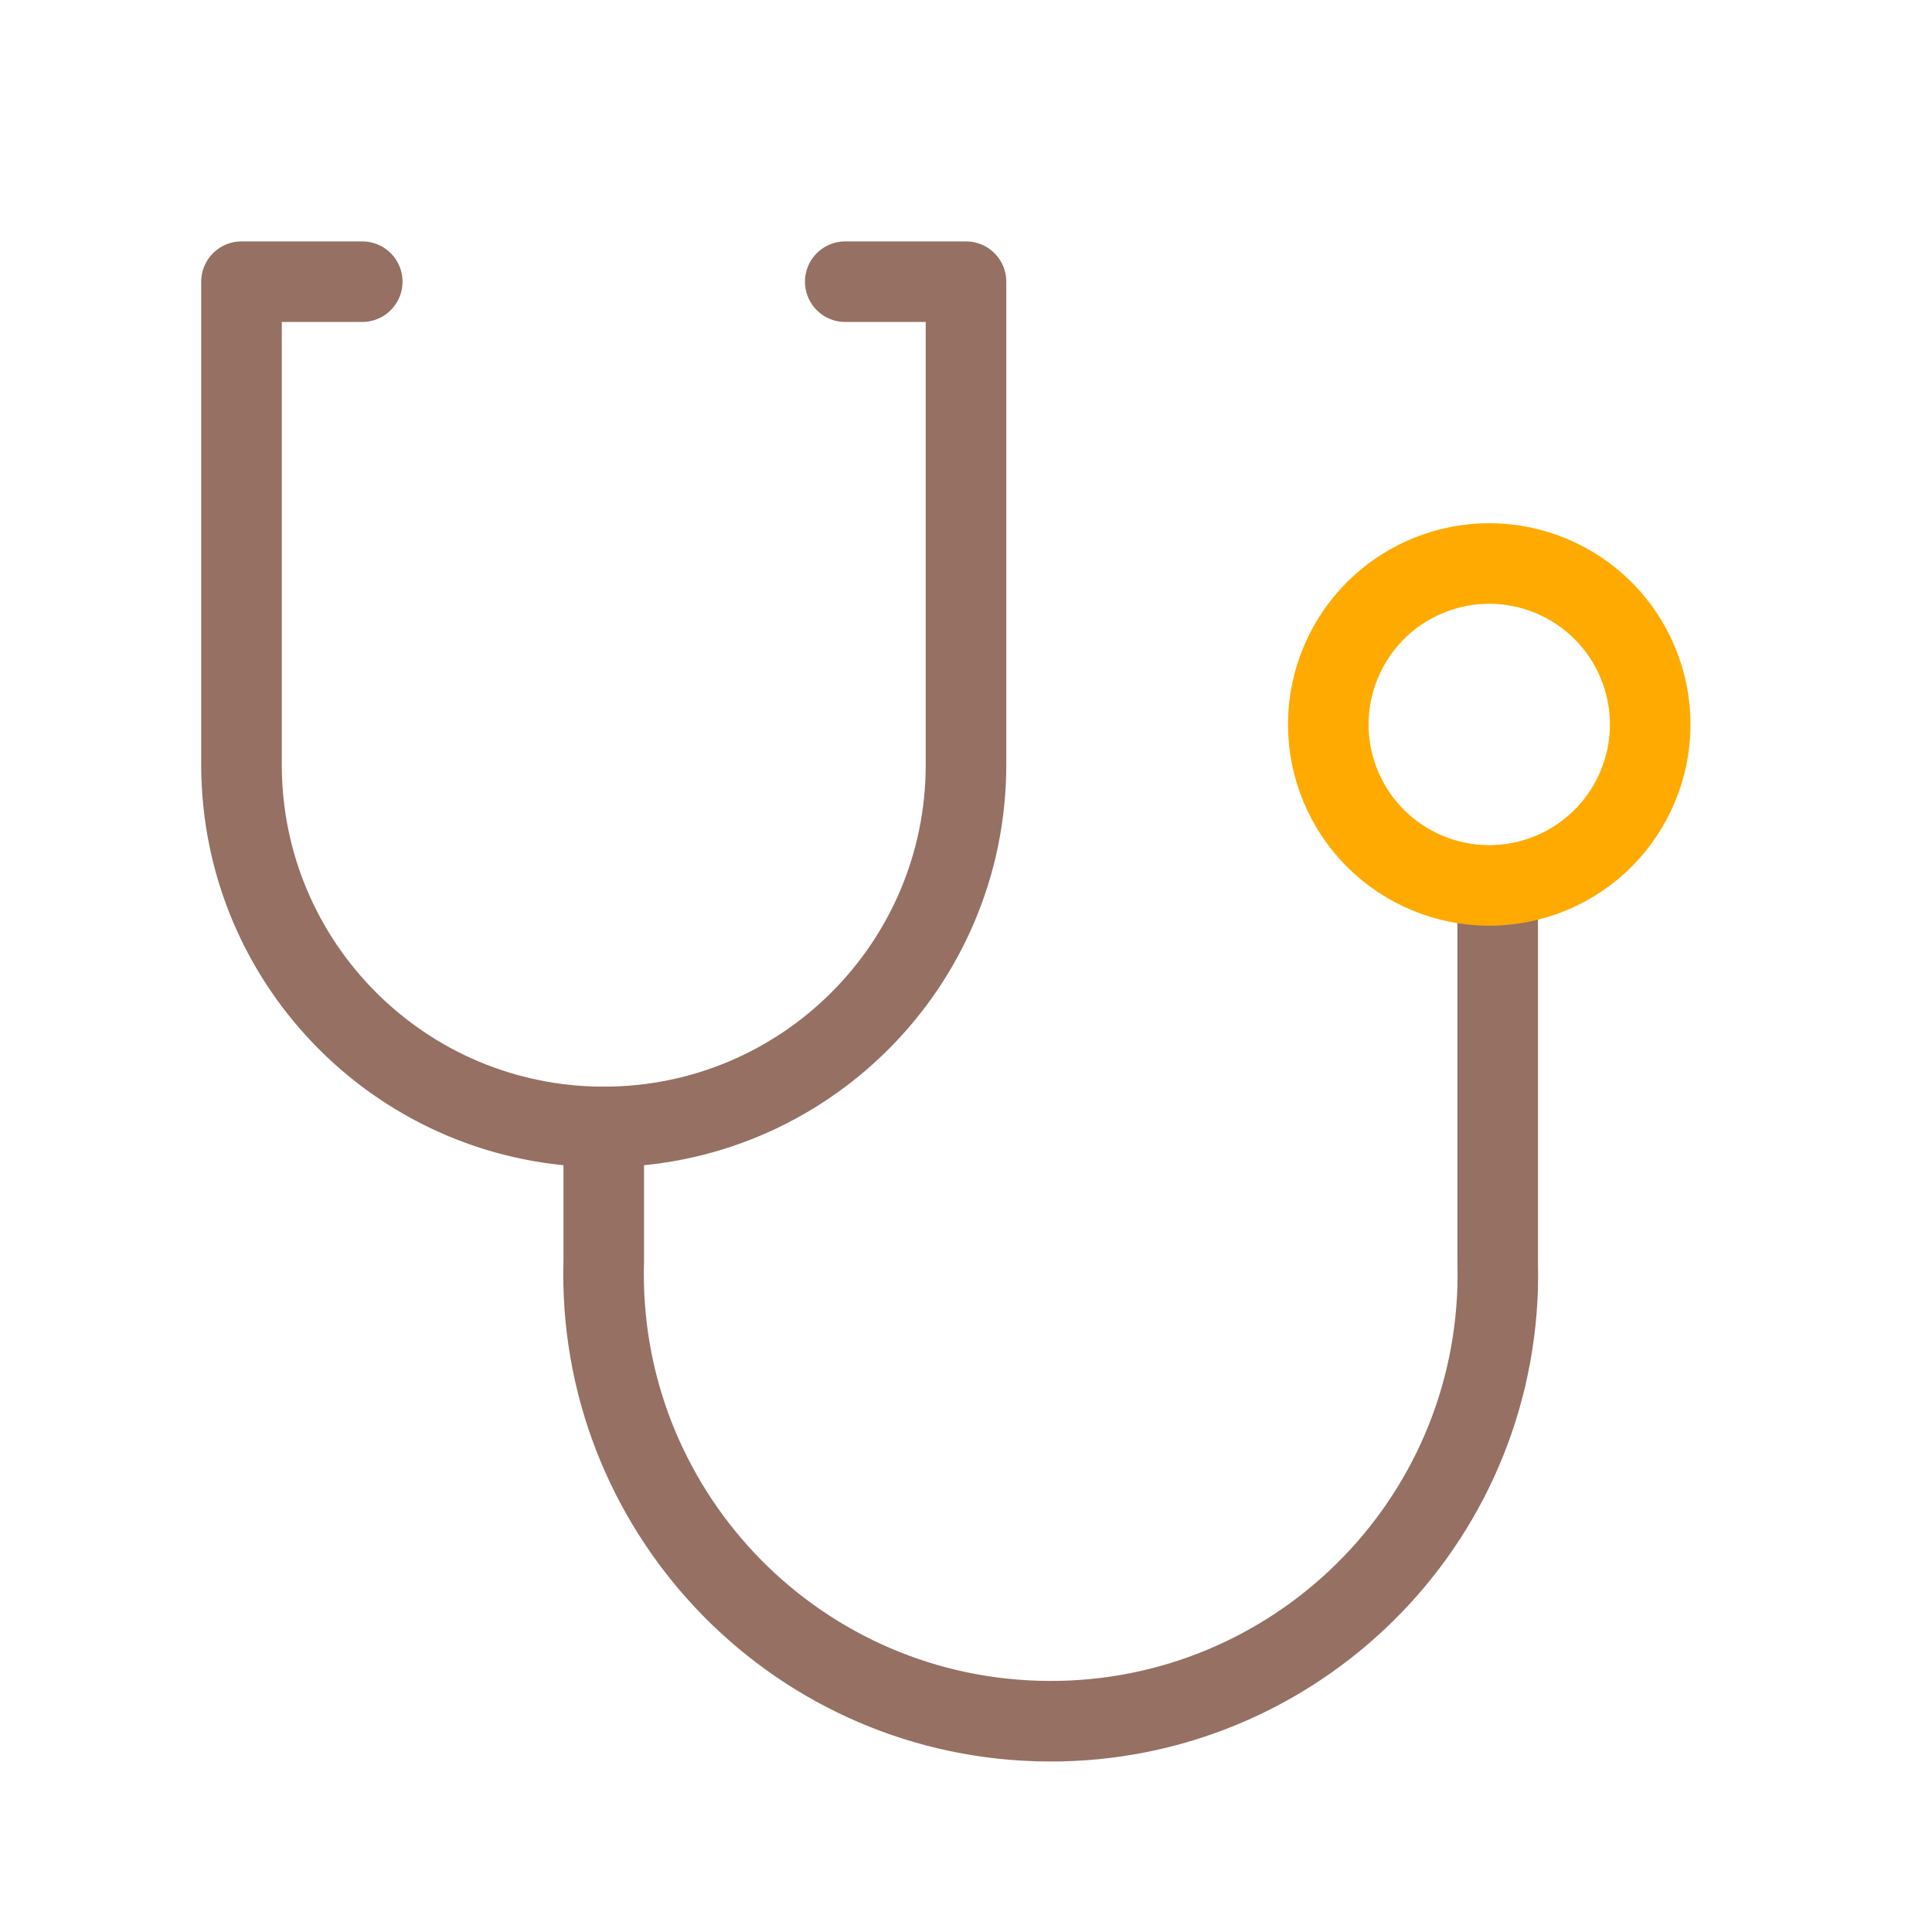 <?xml version="1.0" encoding="UTF-8"?>
<svg id="_レイヤー_1" data-name="レイヤー 1" xmlns="http://www.w3.org/2000/svg" width="100" height="100" viewBox="0 0 100 100">
  <defs>
    <style>
      .cls-1 {
        stroke: #fa0;
        stroke-miterlimit: 10;
      }

      .cls-1, .cls-2, .cls-3 {
        fill: none;
      }

      .cls-1, .cls-3 {
        stroke-width: 4.17px;
      }

      .cls-2 {
        stroke-width: 0px;
      }

      .cls-3 {
        stroke: #967063;
        stroke-linecap: round;
        stroke-linejoin: round;
      }
    </style>
  </defs>
  <g id="ia">
    <g id="Rectangle">
      <rect id="rect" class="cls-2" width="100" height="100"/>
    </g>
    <g id="icon_data" data-name="icon data">
      <path class="cls-3" d="M18.75,14.58h-6.25v25c0,10.36,8.39,18.75,18.75,18.75s18.75-8.39,18.75-18.75V14.58h-6.25"/>
      <path class="cls-3" d="M31.25,58.33v6.92c-.38,12.78,9.66,23.45,22.44,23.83,12.78.38,23.45-9.66,23.83-22.44.01-.46.01-.93,0-1.39v-19.42"/>
      <circle class="cls-1" cx="77.08" cy="37.5" r="8.33" transform="translate(-8.48 32.35) rotate(-22.5)"/>
    </g>
  </g>
</svg>